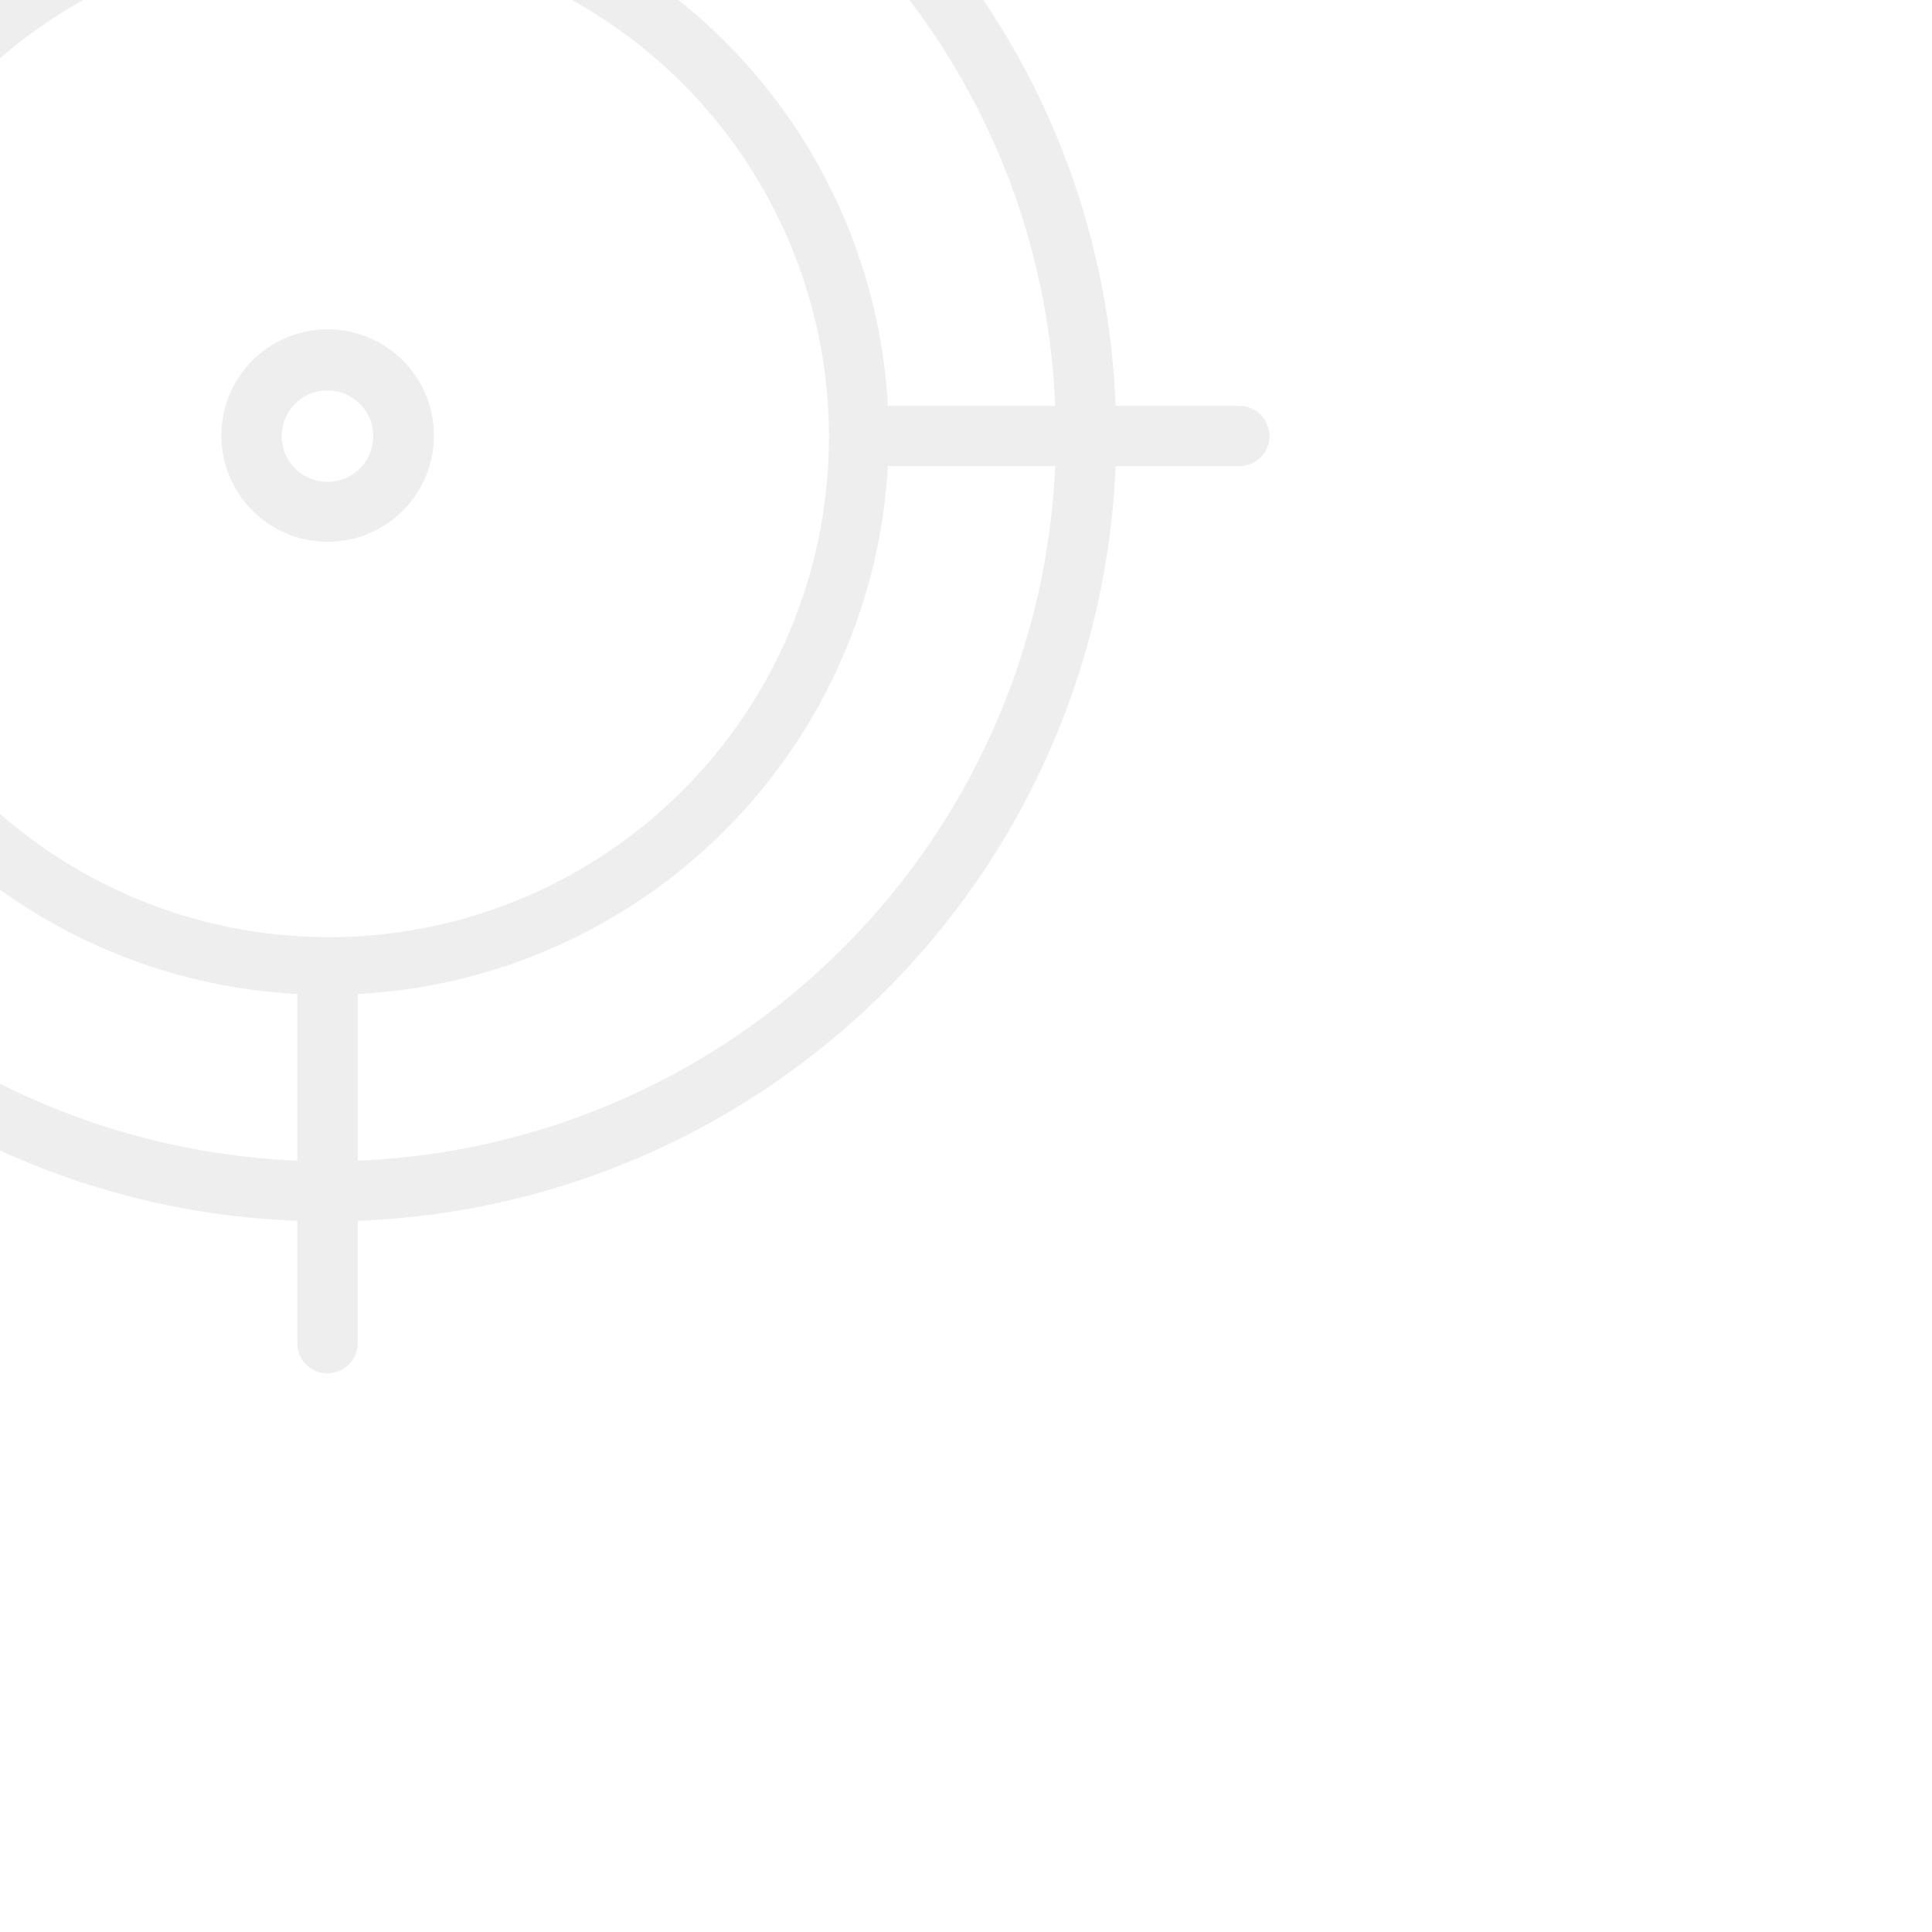 <?xml version="1.0"?>
<svg xmlns="http://www.w3.org/2000/svg" width="250" height="250" viewBox="0 0 250 250">
  <g id="Gruppe_951" data-name="Gruppe 951" transform="translate(-48.45 -70.688)">
    <g id="Gruppe_949" data-name="Gruppe 949">
      <rect id="Rechteck_1070" data-name="Rechteck 1070" width="250" height="250" transform="translate(48.45 70.689)" fill="none"/>
    </g>
    <g id="Gruppe_950" data-name="Gruppe 950" opacity="0.07">
      <path id="Pfad_70" data-name="Pfad 70" d="M77.094,127.1a13.752,13.752,0,0,0,13.728,13.69h.062a13.74,13.74,0,0,0-.049-27.48h-.051a13.741,13.741,0,0,0-13.69,13.79Zm13.738-5.889a5.914,5.914,0,1,1,0,11.828h-.025a5.914,5.914,0,0,1,.021-11.828Z" fill="#040405"/>
      <path id="Pfad_71" data-name="Pfad 71" d="M212.722,127.047a3.91,3.91,0,0,0-3.892-3.839H192.812l-.045-.953A100.77,100.77,0,0,0,175.7,70.689h-9.575a92.7,92.7,0,0,1,18.818,51.467l.055,1.053H163.351l-.063-.933a72.284,72.284,0,0,0-27.05-51.587H122.459A64.714,64.714,0,1,1,48.45,176v9.8a72.33,72.33,0,0,0,37.535,13.456l.935.061v21.565l-1.051-.055a94.718,94.718,0,0,1-37.419-9.9v8.629a101.325,101.325,0,0,0,37.516,9.063l.954.044v15.885a3.891,3.891,0,0,0,3.858,3.843h.057a3.929,3.929,0,0,0,3.912-3.859V228.664l.953-.045a101.94,101.94,0,0,0,97.067-96.671l.046-.952h16.071A3.9,3.9,0,0,0,212.722,127.047Zm-27.78,5a94.132,94.132,0,0,1-89.14,88.78l-1.052.055V199.32l.935-.061a72.538,72.538,0,0,0,67.6-67.333l.064-.93H185Z" fill="#040405"/>
      <path id="Pfad_72" data-name="Pfad 72" d="M48.45,70.689v7.532a65.043,65.043,0,0,1,10.774-7.532Z" fill="#040405"/>
    </g>
  </g>
</svg>
